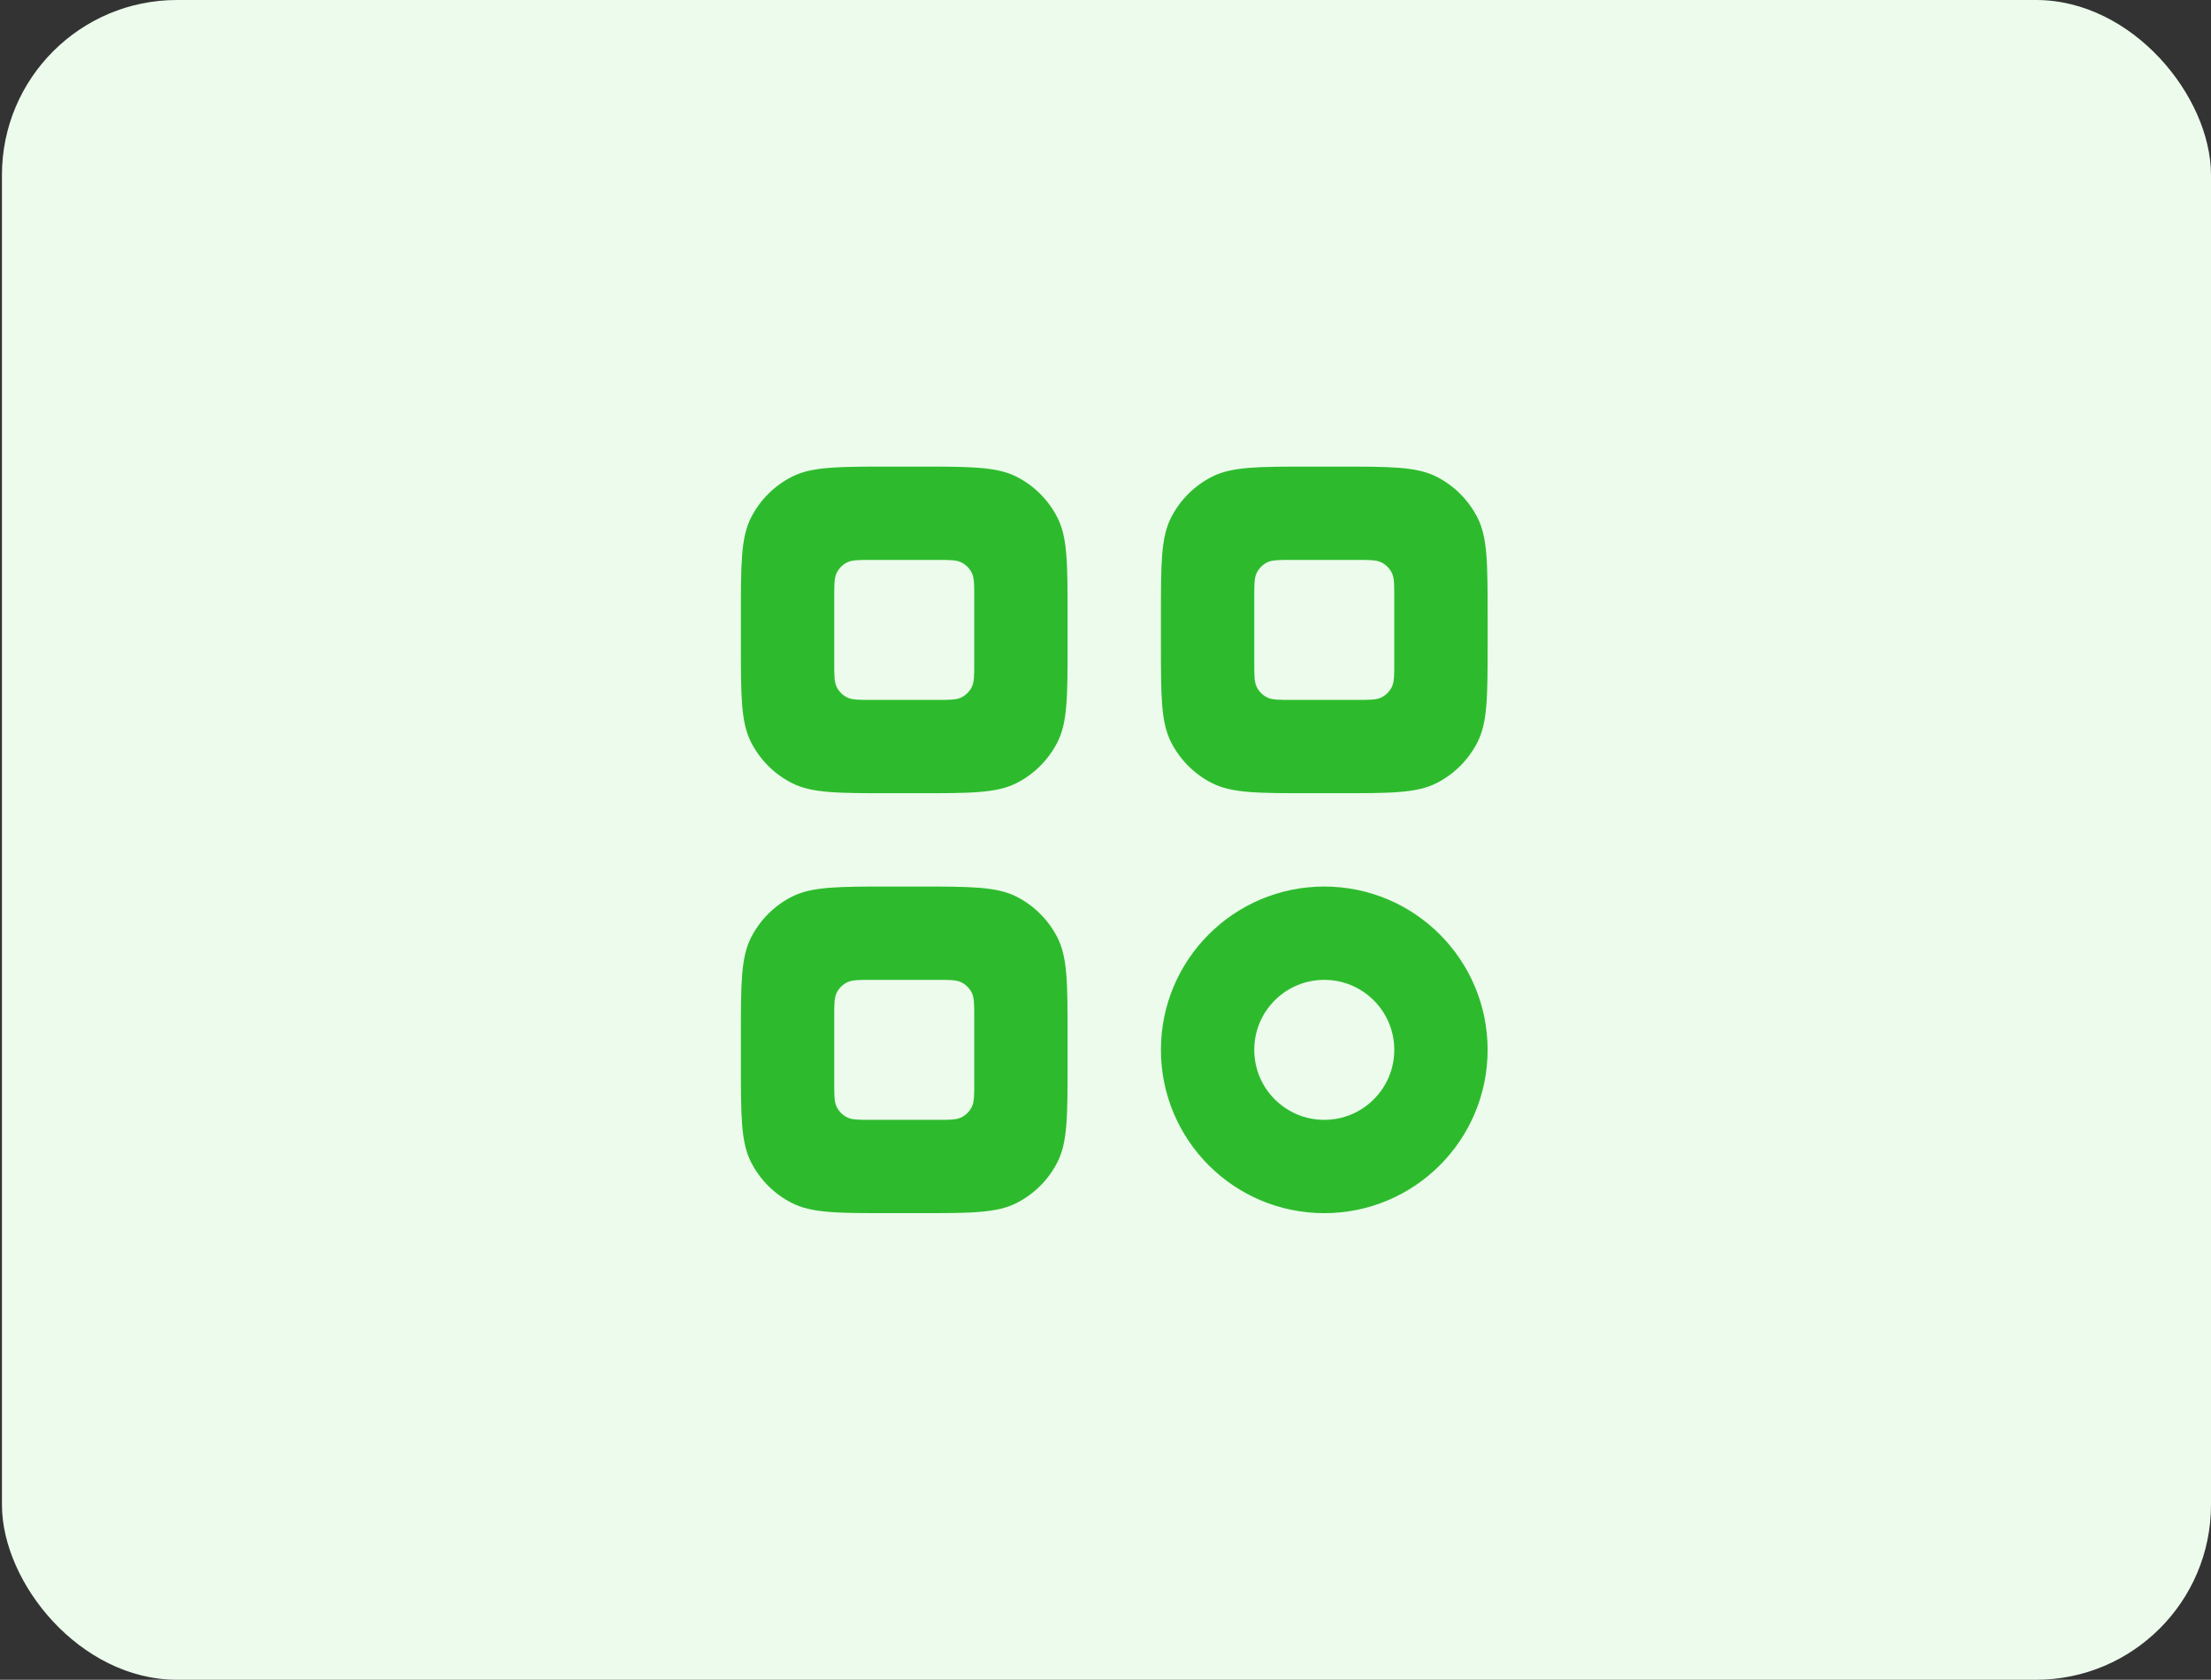 <svg width="379" height="288" viewBox="0 0 379 288" fill="none" xmlns="http://www.w3.org/2000/svg">
<rect x="0" y="0" width="379" height="288" fill="#333333" stroke="none"/>
<rect x="0.333" width="378.667" height="288" rx="30" fill="#ECFBEC"/>
<circle cx="227" cy="180" r="20" stroke="#2DBB2D" stroke-width="16"/>
<path fill-rule="evenodd" clip-rule="evenodd" d="M128.744 160.736C127 164.159 127 168.639 127 177.6V182.4C127 191.361 127 195.841 128.744 199.264C130.278 202.274 132.726 204.722 135.736 206.256C139.159 208 143.639 208 152.6 208H157.4C166.361 208 170.841 208 174.264 206.256C177.274 204.722 179.722 202.274 181.256 199.264C183 195.841 183 191.361 183 182.4V177.6C183 168.639 183 164.159 181.256 160.736C179.722 157.726 177.274 155.278 174.264 153.744C170.841 152 166.361 152 157.4 152H152.6C143.639 152 139.159 152 135.736 153.744C132.726 155.278 130.278 157.726 128.744 160.736ZM143.436 170.184C143 171.04 143 172.16 143 174.4V185.6C143 187.84 143 188.96 143.436 189.816C143.819 190.569 144.431 191.181 145.184 191.564C146.04 192 147.16 192 149.4 192H160.6C162.84 192 163.96 192 164.816 191.564C165.569 191.181 166.181 190.569 166.564 189.816C167 188.96 167 187.84 167 185.6V174.4C167 172.16 167 171.04 166.564 170.184C166.181 169.431 165.569 168.819 164.816 168.436C163.96 168 162.84 168 160.6 168H149.4C147.16 168 146.04 168 145.184 168.436C144.431 168.819 143.819 169.431 143.436 170.184Z" fill="#2DBB2D"/>
<path fill-rule="evenodd" clip-rule="evenodd" d="M128.744 88.736C127 92.159 127 96.639 127 105.6V110.4C127 119.361 127 123.841 128.744 127.264C130.278 130.274 132.726 132.722 135.736 134.256C139.159 136 143.639 136 152.6 136H157.4C166.361 136 170.841 136 174.264 134.256C177.274 132.722 179.722 130.274 181.256 127.264C183 123.841 183 119.361 183 110.4V105.6C183 96.639 183 92.159 181.256 88.736C179.722 85.726 177.274 83.278 174.264 81.744C170.841 80 166.361 80 157.4 80H152.6C143.639 80 139.159 80 135.736 81.744C132.726 83.278 130.278 85.726 128.744 88.736ZM143.436 98.184C143 99.04 143 100.16 143 102.4V113.6C143 115.84 143 116.96 143.436 117.816C143.819 118.569 144.431 119.181 145.184 119.564C146.04 120 147.16 120 149.4 120H160.6C162.84 120 163.96 120 164.816 119.564C165.569 119.181 166.181 118.569 166.564 117.816C167 116.96 167 115.84 167 113.6V102.4C167 100.16 167 99.04 166.564 98.184C166.181 97.431 165.569 96.82 164.816 96.436C163.96 96 162.84 96 160.6 96H149.4C147.16 96 146.04 96 145.184 96.436C144.431 96.82 143.819 97.431 143.436 98.184Z" fill="#2DBB2D"/>
<path fill-rule="evenodd" clip-rule="evenodd" d="M200.744 88.736C199 92.159 199 96.639 199 105.6V110.4C199 119.361 199 123.841 200.744 127.264C202.278 130.274 204.726 132.722 207.736 134.256C211.159 136 215.639 136 224.6 136H229.4C238.361 136 242.841 136 246.264 134.256C249.274 132.722 251.722 130.274 253.256 127.264C255 123.841 255 119.361 255 110.4V105.6C255 96.639 255 92.159 253.256 88.736C251.722 85.726 249.274 83.278 246.264 81.744C242.841 80 238.361 80 229.4 80H224.6C215.639 80 211.159 80 207.736 81.744C204.726 83.278 202.278 85.726 200.744 88.736ZM215.436 98.184C215 99.04 215 100.16 215 102.4V113.6C215 115.84 215 116.96 215.436 117.816C215.819 118.569 216.431 119.181 217.184 119.564C218.04 120 219.16 120 221.4 120H232.6C234.84 120 235.96 120 236.816 119.564C237.569 119.181 238.181 118.569 238.564 117.816C239 116.96 239 115.84 239 113.6V102.4C239 100.16 239 99.04 238.564 98.184C238.181 97.431 237.569 96.82 236.816 96.436C235.96 96 234.84 96 232.6 96H221.4C219.16 96 218.04 96 217.184 96.436C216.431 96.82 215.819 97.431 215.436 98.184Z" fill="#2DBB2D"/>
</svg>
